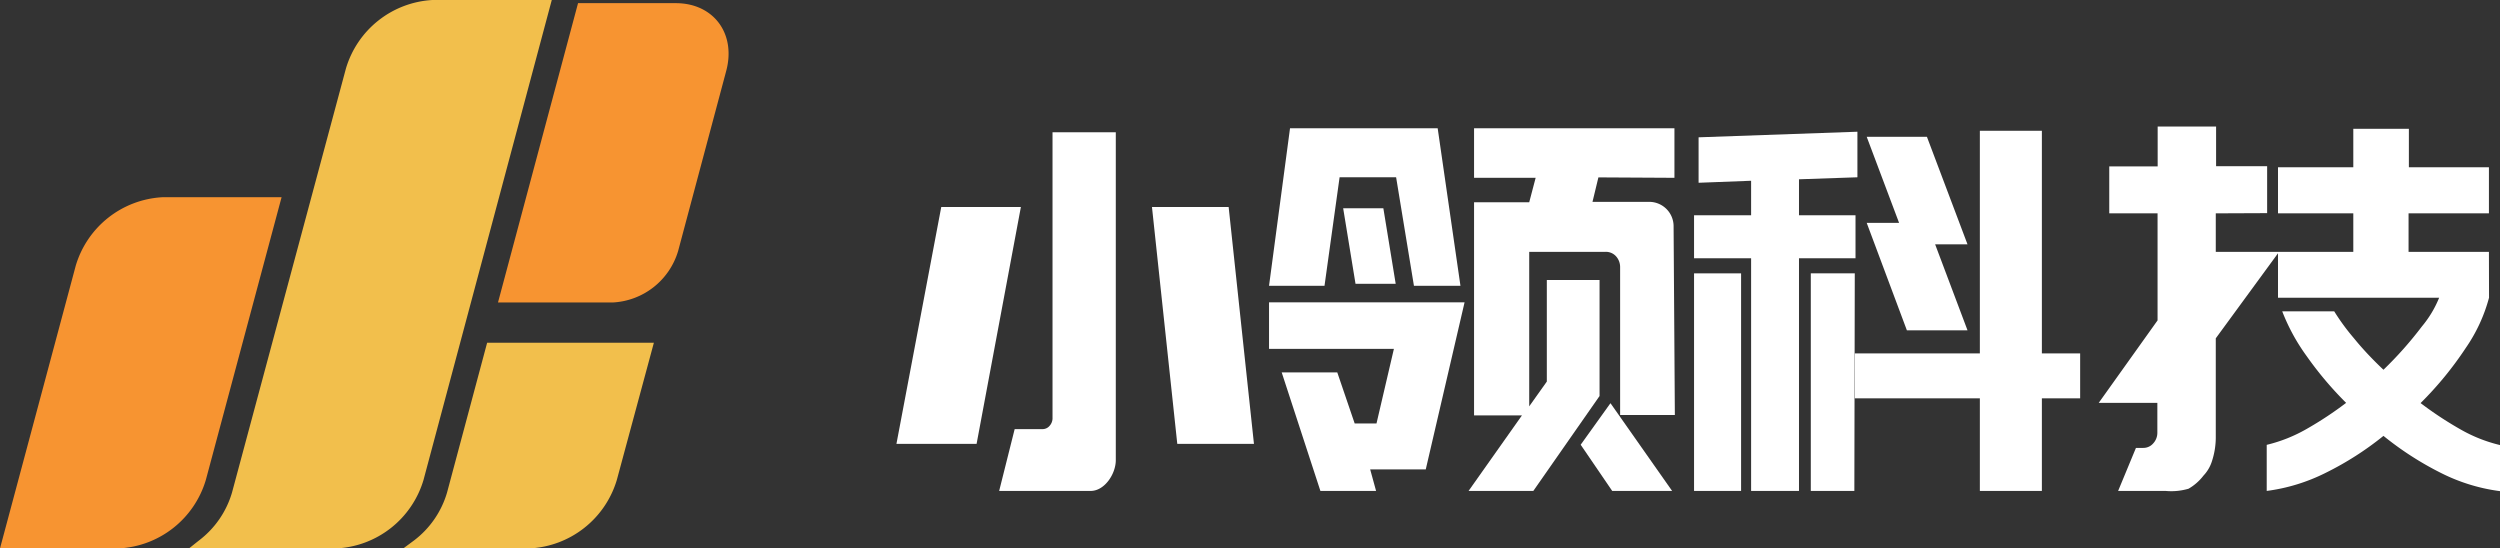<svg xmlns="http://www.w3.org/2000/svg" viewBox="0 0 237.05 52"><rect x="0" y="0" width="237.05" height="52" fill="#333333" stroke="none"/><defs><style>.cls-1{fill:#f2bf4c;}.cls-2{fill:#f79431;}.cls-3{fill:#fff;}</style></defs><g id="图层_2" data-name="图层 2"><g id="图层_1-2" data-name="图层 1"><path class="cls-1" d="M17.92,52h14a9.09,9.09,0,0,0,8.24-6.5L52.32,0H41A9.09,9.09,0,0,0,32.8,6.5L22,46.7a8.8,8.8,0,0,1-3.15,4.56Z"/><path class="cls-1" d="M62,32.5H46.19l-3.8,14.2a8.8,8.8,0,0,1-3.15,4.56l-1,.74h12a9.11,9.11,0,0,0,8.25-6.5Z"/><path class="cls-2" d="M47.22,28.68h10.9A6.83,6.83,0,0,0,64.3,23.8l4.54-17c1-3.59-1.17-6.5-4.76-6.5H54.81Z"/><path class="cls-2" d="M0,52H11.28a9.09,9.09,0,0,0,8.24-6.5L26.7,18.7H15.42a9.09,9.09,0,0,0-8.24,6.5Z"/><path class="cls-3" d="M92.6,42.09H85l4.25-22.46H96.8Zm2.14,4.46,1.47-5.86h2.64a.87.87,0,0,0,.67-.31,1.08,1.08,0,0,0,.28-.78V12.54h6V43.63c0,1.31-1.06,2.91-2.37,2.92Zm16.89-4.46-2.4-22.46h7.27l2.4,22.46Z"/><polygon class="cls-3" points="132.38 16.81 127.02 16.81 125.59 27.1 120.33 27.1 122.32 12.16 136.32 12.16 138.48 27.1 134.07 27.1 132.38 16.81"/><polygon class="cls-3" points="132.9 44.51 129.92 44.51 130.48 46.55 125.2 46.55 121.53 35.31 126.8 35.31 128.45 40.15 130.52 40.15 132.17 33.08 120.33 33.08 120.33 28.67 133.16 28.67 136.06 28.67 138.87 28.67 135.19 44.51 132.9 44.51"/><polygon class="cls-3" points="127.36 19.75 131.17 19.75 132.34 26.91 128.53 26.91 127.36 19.75"/><polygon class="cls-3" points="170.58 17 170.58 20.41 175.94 20.41 175.94 24.49 170.58 24.49 170.58 46.55 166.04 46.55 166.04 24.49 160.63 24.49 160.63 20.41 166.04 20.41 166.04 17.14 161.06 17.33 161.06 13.02 176.12 12.49 176.12 16.81 170.58 17"/><rect class="cls-3" x="160.63" y="25.92" width="4.46" height="20.63"/><polygon class="cls-3" points="175.87 25.92 175.83 46.55 171.7 46.55 171.7 25.92 175.87 25.92"/><polygon class="cls-3" points="193.61 33.51 197.24 33.51 197.24 37.77 193.61 37.77 193.61 46.55 187.73 46.55 187.73 37.77 175.87 37.77 175.87 33.51 187.73 33.51 187.73 12.4 193.61 12.4 193.61 33.51"/><polygon class="cls-3" points="186.56 23.17 183.49 23.17 186.56 31.32 180.81 31.32 177 21.13 180.07 21.13 177 12.97 182.71 12.97 186.56 23.17"/><path class="cls-3" d="M210.1,20.23v3.65h6l-6,8.2v9.3a7.27,7.27,0,0,1-.37,2.37,3.48,3.48,0,0,1-.79,1.34,4.83,4.83,0,0,1-1.42,1.25,5.83,5.83,0,0,1-2.18.21h-4.5l1.69-4.08h.69a1.23,1.23,0,0,0,.95-.43,1.48,1.48,0,0,0,.39-1V38.2H199l5.58-7.82V20.23H200V15.78h4.59V12h5.54v3.76h4.84v4.45Zm25.91,8A15.37,15.37,0,0,1,233.8,33a32.83,32.83,0,0,1-4.28,5.22,34,34,0,0,0,3.74,2.47,14.14,14.14,0,0,0,3.79,1.51v4.37a17.34,17.34,0,0,1-5.61-1.73A30,30,0,0,1,226,41.33a29.41,29.41,0,0,1-5.45,3.49,17.47,17.47,0,0,1-5.62,1.73V42.18a14.27,14.27,0,0,0,3.79-1.51,34,34,0,0,0,3.74-2.47,33.2,33.2,0,0,1-3.74-4.43,18.66,18.66,0,0,1-2.32-4.25h4.93a20.91,20.91,0,0,0,1.86,2.54c.81,1,1.75,2,2.81,3a35.25,35.25,0,0,0,3.64-4.1,10.2,10.2,0,0,0,1.64-2.73H216V23.88h7.14V20.23H216V15.86h7.14V12.21h5.27v3.65H236v4.37h-7.62v3.65H236Z"/><polygon class="cls-3" points="152.69 38.25 149.88 42.17 152.87 46.55 158.55 46.55 152.72 38.25 152.69 38.25"/><path class="cls-3" d="M158.77,16.86v-4.7h-19v4.7h5.84L145,19.18h-5.23V39.39h4.54l-5.06,7.16h6.14l6.28-9v-11h-5v9.63L145,38.53V23.88h7.23a1.29,1.29,0,0,1,1,.42,1.52,1.52,0,0,1,.39,1.05v14h5.19l-.12-17.91a2.31,2.31,0,0,0-2.31-2.3H151l.56-2.32Z"/></g></g></svg>